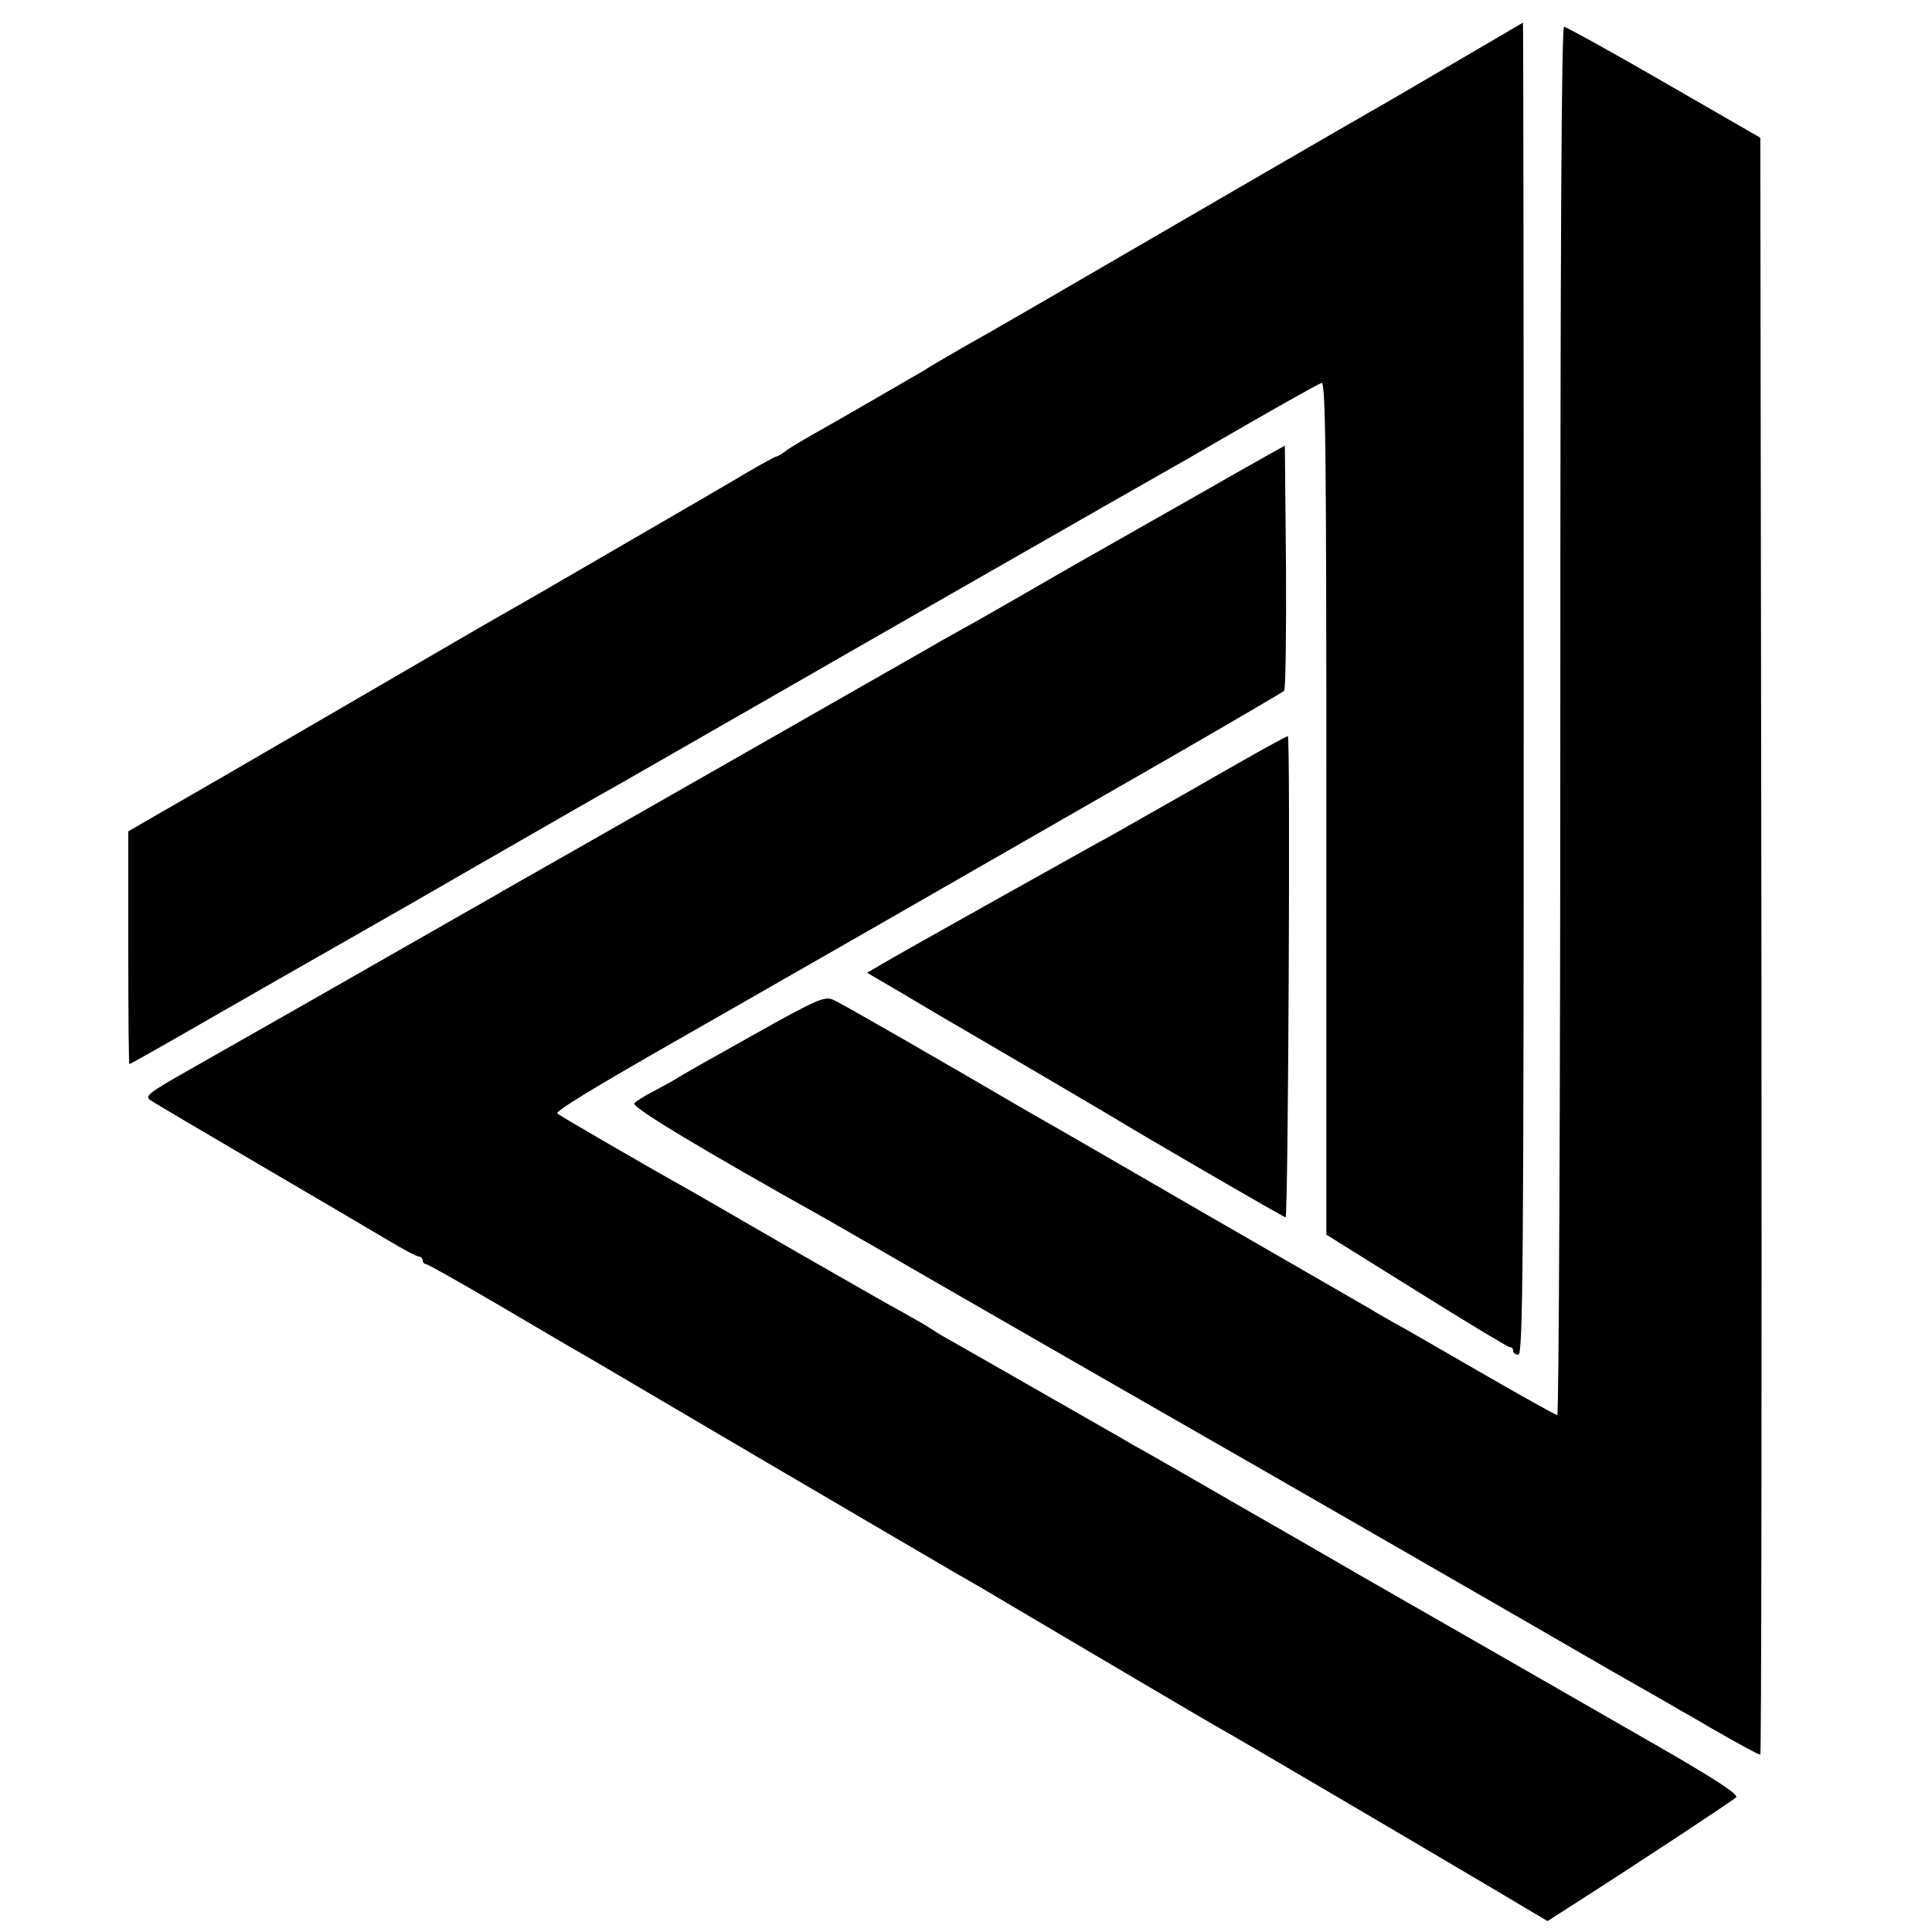 <?xml version="1.0" standalone="no"?>
<!DOCTYPE svg PUBLIC "-//W3C//DTD SVG 20010904//EN"
 "http://www.w3.org/TR/2001/REC-SVG-20010904/DTD/svg10.dtd">
<svg version="1.0" xmlns="http://www.w3.org/2000/svg"
 width="512pt" height="512pt" viewBox="0 0 512 512"
 preserveAspectRatio="xMidYMid meet">
<g transform="translate(0,512) scale(0.1,-0.1)"
fill="#000000" stroke="none">
<path d="M3855 4954 c-99 -58 -198 -116 -220 -128 -34 -19 -613 -355 -895
-519 -47 -27 -128 -74 -180 -103 -52 -30 -102 -59 -110 -65 -19 -11 -229 -133
-290 -167 -25 -14 -57 -33 -72 -43 -14 -11 -28 -19 -31 -19 -3 0 -41 -21 -84
-46 -43 -26 -150 -88 -238 -139 -88 -51 -200 -116 -250 -145 -49 -29 -108 -62
-130 -75 -22 -12 -148 -85 -280 -162 -132 -77 -351 -204 -487 -283 l-248 -143
0 -309 c0 -169 1 -308 3 -308 2 0 107 59 233 132 126 72 290 166 364 208 74
42 212 121 305 175 212 122 374 215 400 229 23 13 441 253 483 277 27 16 911
522 977 559 19 11 50 28 68 39 188 109 317 182 329 186 11 5 13 -167 13 -1126
l0 -1131 239 -149 c131 -82 242 -149 247 -149 5 0 9 -4 9 -10 0 -5 6 -10 14
-10 12 0 14 256 14 1765 0 971 -1 1765 -2 1765 0 0 -82 -48 -181 -106z"/>
<path d="M4135 3210 c0 -1012 -4 -1840 -8 -1840 -5 0 -99 53 -210 117 -111 64
-213 123 -227 130 -14 8 -41 23 -60 35 -19 11 -210 121 -425 245 -214 124
-430 249 -480 277 -238 139 -493 286 -516 296 -23 11 -42 3 -215 -94 -104 -58
-196 -110 -204 -116 -8 -5 -34 -19 -58 -32 -24 -12 -47 -27 -51 -32 -8 -10
184 -125 513 -309 28 -16 155 -89 281 -162 189 -109 532 -306 670 -385 62 -35
957 -550 1122 -646 95 -54 181 -103 190 -109 10 -5 43 -24 73 -42 89 -51 130
-73 135 -73 3 0 4 964 3 2142 l-3 2143 -255 147 c-140 81 -260 147 -265 147
-7 1 -10 -595 -10 -1839z"/>
<path d="M3360 3914 c-25 -14 -63 -36 -85 -48 -22 -13 -123 -70 -225 -128
-102 -58 -201 -114 -220 -125 -19 -11 -78 -45 -130 -75 -52 -30 -122 -70 -155
-88 -33 -18 -73 -41 -90 -51 -112 -64 -1021 -583 -1110 -633 -60 -35 -126 -72
-145 -83 -183 -105 -480 -274 -707 -403 -97 -55 -110 -65 -95 -75 9 -7 139
-83 287 -170 149 -87 303 -178 342 -201 40 -24 77 -44 83 -44 5 0 10 -4 10
-10 0 -5 4 -10 9 -10 4 0 93 -50 197 -111 104 -61 205 -121 224 -131 19 -11
241 -142 493 -290 252 -148 473 -277 490 -287 18 -10 82 -47 142 -83 61 -36
200 -118 310 -183 110 -65 216 -127 235 -138 53 -29 596 -349 748 -439 l133
-79 72 46 c175 112 419 273 428 282 7 7 -55 48 -203 133 -217 125 -725 416
-788 452 -19 11 -155 90 -302 174 -147 85 -283 163 -302 173 -18 11 -129 74
-246 141 -117 67 -229 131 -249 142 -20 11 -40 24 -46 28 -5 4 -35 21 -65 38
-30 16 -158 89 -285 162 -126 73 -248 143 -270 156 -150 84 -361 207 -368 213
-6 6 92 66 343 209 19 11 247 141 505 289 259 149 605 347 770 442 165 95 303
176 308 180 4 4 6 152 5 329 l-3 321 -45 -25z"/>
<path d="M3265 3088 c-77 -44 -180 -103 -230 -131 -49 -28 -107 -61 -130 -73
-74 -41 -530 -296 -568 -319 l-39 -23 99 -58 c54 -32 114 -68 134 -79 40 -23
396 -232 419 -246 68 -42 455 -267 457 -265 7 6 13 1276 6 1275 -4 0 -71 -37
-148 -81z"/>
</g>
</svg>
